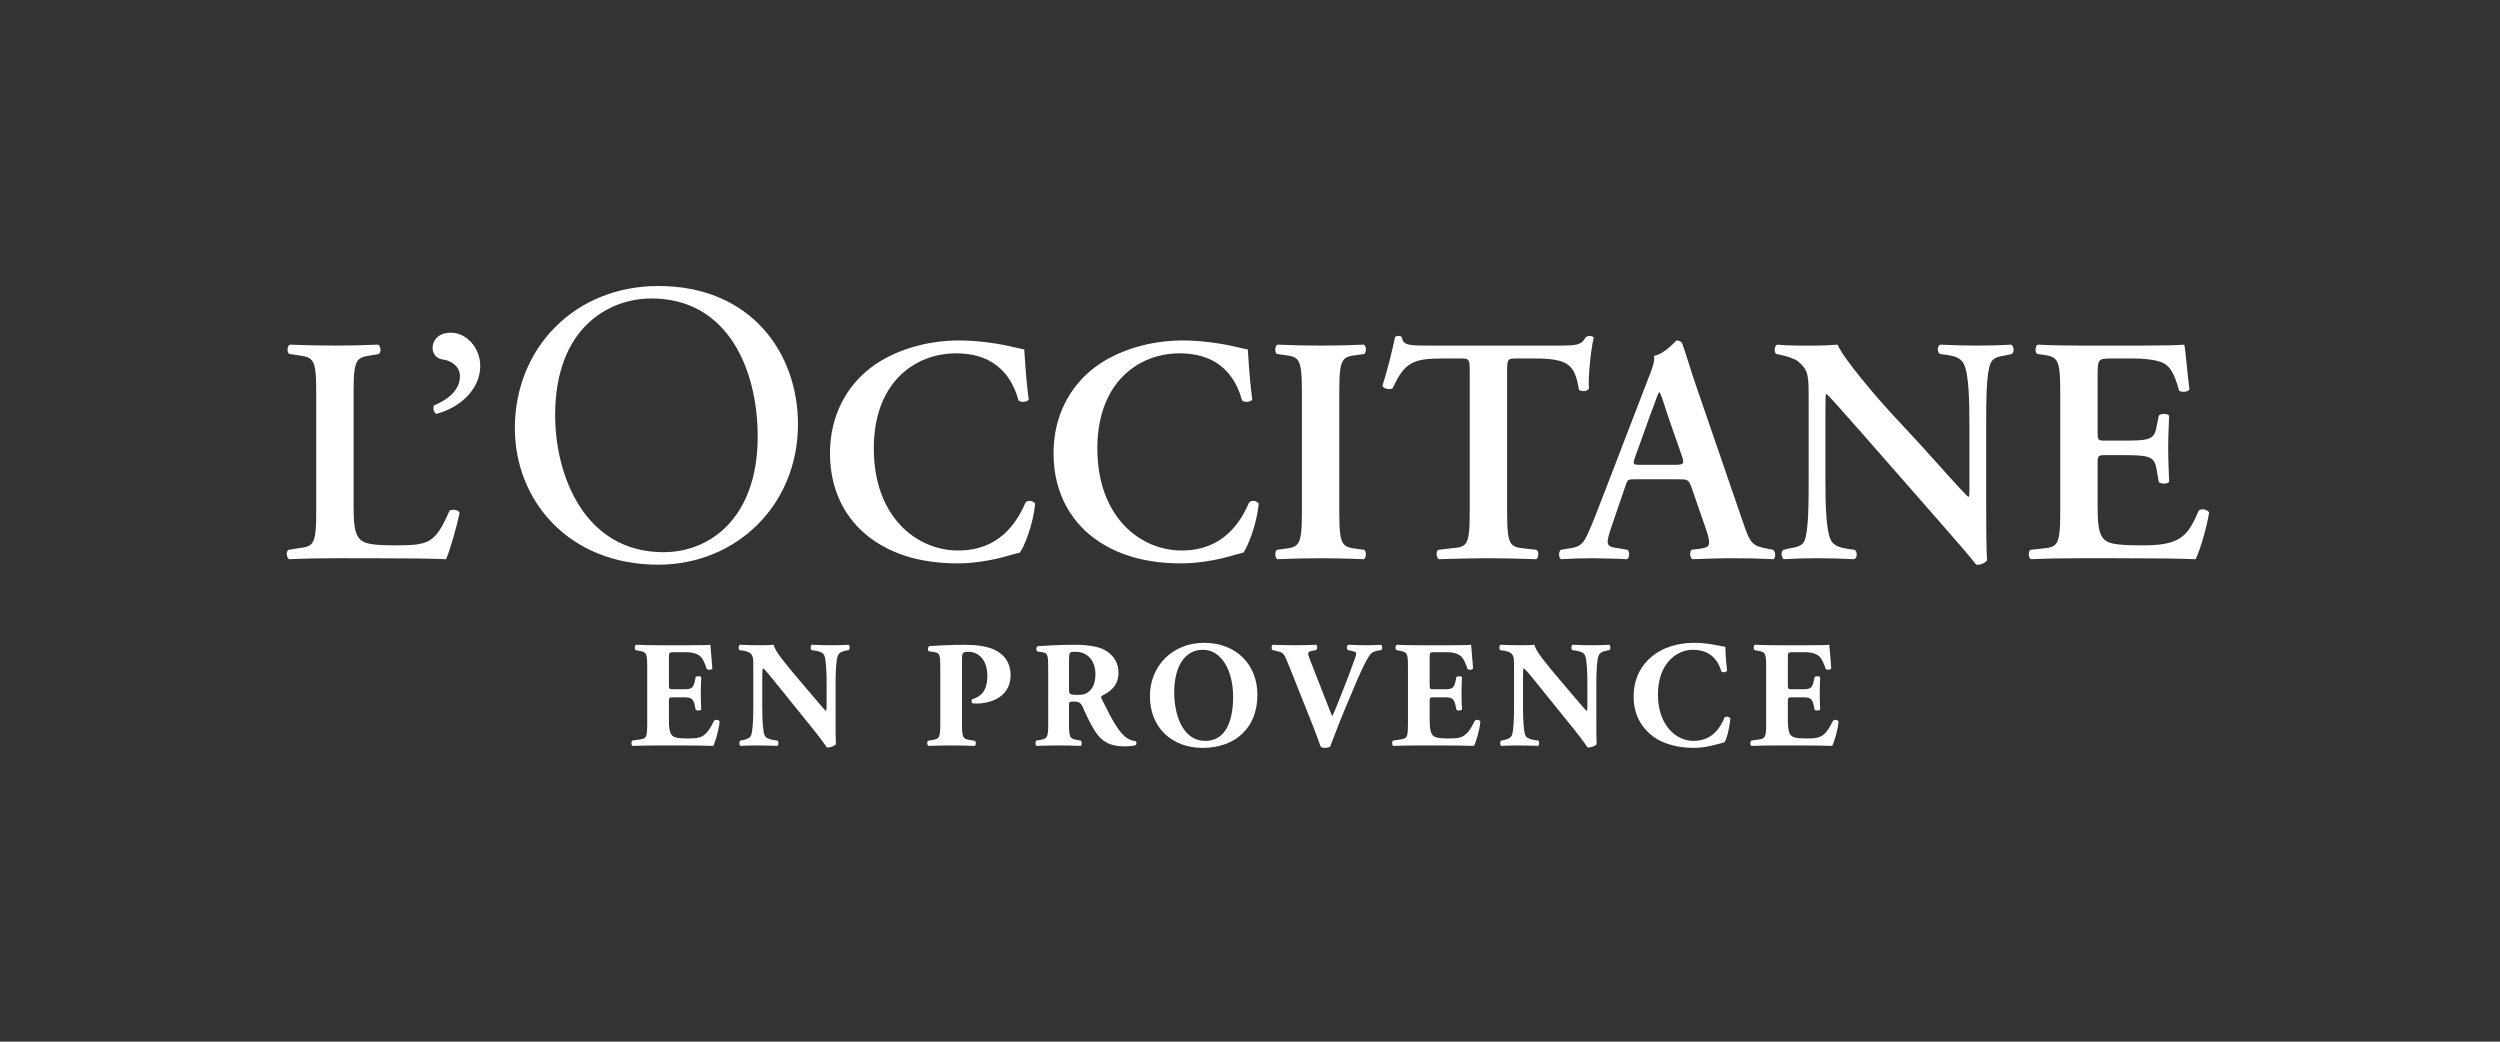 <?xml version="1.0" encoding="UTF-8" standalone="no"?>
<svg
   xmlns:dc="http://purl.org/dc/elements/1.1/"
   xmlns:cc="http://creativecommons.org/ns#"
   xmlns:rdf="http://www.w3.org/1999/02/22-rdf-syntax-ns#"
   xmlns:svg="http://www.w3.org/2000/svg"
   xmlns="http://www.w3.org/2000/svg"
   viewBox="0 0 453.543 188.976"
   height="188.976"
   width="453.543"
   xml:space="preserve"
   id="svg2"
   version="1.1"><rect x="0" y="0" width="453.543" height="188.976" fill="#333333" stroke="none"/><defs
     id="defs6"><clipPath
       id="clipPath18"
       clipPathUnits="userSpaceOnUse"><path
         id="path16"
         d="M 0,141.732 H 340.157 V 0 H 0 Z" /></clipPath></defs><g
     transform="matrix(1.333,0,0,-1.333,0,188.976)"
     id="g10"><g
       id="g12"><g
         clip-path="url(#clipPath18)"
         id="g14"><g
           transform="translate(48.124,73.029)"
           id="g20"><path
             id="path22"
             style="fill:#ffffff;fill-opacity:1;fill-rule:nonzero;stroke:none"
             d="m 0,0 c 0,-2.193 0.088,-3.771 0.746,-4.517 0.526,-0.614 1.227,-0.964 4.735,-0.964 4.867,0 5.569,0.219 7.586,4.736 0.438,0.218 1.14,0.087 1.358,-0.264 -0.349,-1.842 -1.314,-5.174 -1.841,-6.357 -1.841,0.087 -5.612,0.131 -10.523,0.131 H -2.5 c -2.235,0 -4.427,-0.044 -6.27,-0.131 -0.351,0.175 -0.481,1.052 -0.087,1.27 l 1.315,0.22 c 2.062,0.264 2.456,0.395 2.456,4.954 v 16.313 c 0,4.558 -0.394,4.69 -2.456,4.998 l -1.228,0.174 c -0.306,0.22 -0.306,1.096 0.089,1.272 2.192,-0.087 4.164,-0.131 6.181,-0.131 1.931,0 3.903,0.044 5.833,0.131 0.394,-0.176 0.438,-1.052 0.087,-1.272 L 2.455,20.389 C 0.394,20.081 0,19.949 0,15.391 Z" /></g><g
           transform="translate(65.359,91.971)"
           id="g24"><path
             id="path26"
             style="fill:#ffffff;fill-opacity:1;fill-rule:nonzero;stroke:none"
             d="m 0,0 c 0,-3.333 -2.982,-5.788 -6.007,-6.533 -0.351,0.263 -0.439,0.789 -0.307,1.139 1.885,0.79 3.551,2.061 3.551,3.991 0,1.447 -1.315,2.148 -2.367,2.28 -0.659,0.087 -1.36,0.614 -1.36,1.579 0,0.745 0.527,2.06 2.499,2.06 C -1.841,4.516 0,2.411 0,0" /></g><g
           transform="translate(103.121,82.347)"
           id="g28"><path
             id="path30"
             style="fill:#ffffff;fill-opacity:1;fill-rule:nonzero;stroke:none"
             d="m 0,0 c 0,9.043 -4.001,18.8 -14.469,18.8 -5.7,0 -13.1,-3.893 -13.1,-15.896 0,-8.111 3.947,-18.634 14.744,-18.634 C -6.248,-15.73 0,-10.798 0,0 m -33.049,1.15 c 0,10.962 8.221,19.348 19.511,19.348 12.662,0 19.019,-9.153 19.019,-18.799 0,-11.071 -8.441,-19.13 -19.019,-19.13 -12.168,0 -19.511,8.716 -19.511,18.581" /></g><g
           transform="translate(140.011,87.366)"
           id="g32"><path
             id="path34"
             style="fill:#ffffff;fill-opacity:1;fill-rule:nonzero;stroke:none"
             d="m 0,0 c -0.307,-0.35 -1.096,-0.395 -1.403,-0.088 -0.745,2.763 -2.718,6.401 -8.506,6.401 -5.569,0 -11.181,-3.945 -11.181,-12.933 0,-9.34 5.832,-13.9 11.488,-13.9 5.525,0 7.936,3.683 9.164,6.534 0.394,0.394 1.096,0.218 1.315,-0.176 -0.307,-2.938 -1.49,-5.831 -2.104,-6.665 -0.527,-0.087 -1.052,-0.264 -1.534,-0.395 -0.965,-0.306 -3.991,-1.051 -6.841,-1.051 -4.34,0 -8.068,0.877 -11.225,2.936 -3.551,2.325 -6.226,6.315 -6.226,12.059 0,5.13 2.28,9.12 5.525,11.62 3.244,2.455 7.673,3.726 12.101,3.726 2.5,0 5.525,-0.438 7.586,-0.964 C -1.314,6.972 -1.009,6.928 -0.613,6.841 -0.525,5.832 -0.438,3.245 0,0" /></g><g
           transform="translate(170.436,87.366)"
           id="g36"><path
             id="path38"
             style="fill:#ffffff;fill-opacity:1;fill-rule:nonzero;stroke:none"
             d="m 0,0 c -0.306,-0.35 -1.096,-0.395 -1.403,-0.088 -0.745,2.763 -2.718,6.401 -8.506,6.401 -5.569,0 -11.181,-3.945 -11.181,-12.933 0,-9.34 5.832,-13.9 11.488,-13.9 5.525,0 7.937,3.683 9.164,6.534 0.395,0.394 1.096,0.218 1.316,-0.176 -0.307,-2.938 -1.491,-5.831 -2.105,-6.665 -0.526,-0.087 -1.052,-0.264 -1.535,-0.395 -0.964,-0.306 -3.99,-1.051 -6.84,-1.051 -4.34,0 -8.067,0.877 -11.225,2.936 -3.551,2.325 -6.226,6.315 -6.226,12.059 0,5.13 2.281,9.12 5.525,11.62 3.244,2.455 7.673,3.726 12.102,3.726 2.499,0 5.524,-0.438 7.585,-0.964 C -1.314,6.972 -1.007,6.928 -0.613,6.841 -0.525,5.832 -0.438,3.245 0,0" /></g><g
           transform="translate(182.271,72.107)"
           id="g40"><path
             id="path42"
             style="fill:#ffffff;fill-opacity:1;fill-rule:nonzero;stroke:none"
             d="M 0,0 C 0,-4.647 0.396,-4.779 2.456,-5.042 L 3.42,-5.174 c 0.308,-0.306 0.264,-1.096 -0.087,-1.27 -1.93,0.087 -3.902,0.131 -5.832,0.131 -1.929,0 -3.99,-0.044 -5.919,-0.131 -0.351,0.174 -0.395,0.964 -0.088,1.27 l 0.965,0.132 c 2.061,0.263 2.456,0.395 2.456,5.042 v 16.312 c 0,4.648 -0.395,4.779 -2.456,5.042 l -0.965,0.131 c -0.307,0.307 -0.263,1.096 0.088,1.272 1.929,-0.087 3.903,-0.131 5.919,-0.131 1.93,0 3.902,0.044 5.832,0.131 0.351,-0.176 0.395,-0.965 0.087,-1.272 L 2.456,21.354 C 0.396,21.091 0,20.96 0,16.312 Z" /></g><g
           transform="translate(200.027,91.05)"
           id="g44"><path
             id="path46"
             style="fill:#ffffff;fill-opacity:1;fill-rule:nonzero;stroke:none"
             d="M 0,0 C 0,1.841 -0.043,1.929 -1.185,1.929 H -3.64 c -4.033,0 -5.217,-0.483 -6.839,-4.033 -0.308,-0.264 -1.229,-0.131 -1.404,0.306 0.746,2.368 1.404,5.086 1.711,6.621 0.087,0.131 0.262,0.175 0.482,0.175 0.175,0 0.35,-0.044 0.438,-0.175 0.219,-1.095 0.834,-1.139 3.815,-1.139 h 17.889 c 2.149,0 2.806,0.13 3.333,1.139 0.175,0.088 0.351,0.175 0.526,0.175 0.263,0 0.482,-0.087 0.57,-0.219 C 16.443,2.982 16.092,-0.789 16.223,-2.192 16.003,-2.543 15.258,-2.63 14.864,-2.324 14.294,1.096 13.46,1.929 8.77,1.929 H 6.271 C 5.129,1.929 5.086,1.841 5.086,0 v -18.942 c 0,-4.648 0.394,-4.78 2.455,-4.998 l 1.579,-0.176 c 0.307,-0.307 0.264,-1.096 -0.088,-1.271 -2.543,0.087 -4.515,0.131 -6.446,0.131 -1.928,0 -3.989,-0.044 -6.795,-0.131 -0.351,0.175 -0.395,1.052 -0.089,1.271 l 1.842,0.22 C -0.395,-23.722 0,-23.59 0,-18.942 Z" /></g><g
           transform="translate(227.873,78.509)"
           id="g48"><path
             id="path50"
             style="fill:#ffffff;fill-opacity:1;fill-rule:nonzero;stroke:none"
             d="M 0,0 C 1.229,0 1.403,0.089 1.052,1.141 L -0.789,6.403 C -1.534,8.727 -1.797,9.559 -2.017,9.866 H -2.104 C -2.279,9.559 -2.631,8.463 -3.42,6.403 L -5.262,1.272 C -5.744,0 -5.612,0 -4.56,0 Z m -5.262,-1.972 c -1.139,0 -1.095,0 -1.49,-1.184 L -8.55,-8.418 c -0.877,-2.587 -0.701,-2.718 0.921,-2.937 l 1.272,-0.22 c 0.307,-0.307 0.263,-1.096 -0.088,-1.271 -1.403,0.087 -2.85,0.087 -4.649,0.131 -1.447,0 -2.806,-0.044 -4.34,-0.131 -0.307,0.218 -0.351,0.876 -0.044,1.271 l 1.316,0.22 c 1.271,0.174 1.754,0.569 2.411,2.017 0.526,1.14 1.228,2.981 2.149,5.349 l 6.007,15.609 c 0.569,1.402 0.964,2.455 0.833,3.201 1.534,0.307 2.982,2.105 3.069,2.105 0.351,0 0.569,-0.132 0.745,-0.352 0.702,-1.972 1.272,-4.033 1.974,-6.007 L 9.34,-7.804 c 1.009,-2.937 1.227,-3.245 3.463,-3.639 l 0.657,-0.132 c 0.352,-0.307 0.352,-1.053 0.044,-1.271 -1.797,0.087 -3.419,0.131 -5.699,0.131 -1.886,0 -3.815,-0.088 -5.349,-0.131 -0.352,0.218 -0.395,1.009 -0.132,1.271 l 0.964,0.132 c 1.579,0.175 1.711,0.438 1.141,2.323 L 2.368,-3.156 C 1.93,-1.972 1.798,-1.972 0.57,-1.972 Z" /></g><g
           transform="translate(270.313,73.248)"
           id="g52"><path
             id="path54"
             style="fill:#ffffff;fill-opacity:1;fill-rule:nonzero;stroke:none"
             d="M 0,0 C 0,-1.316 0,-6.709 0.131,-7.718 -0.22,-8.199 -0.833,-8.375 -1.359,-8.332 -2.061,-7.41 -3.333,-5.92 -6.49,-2.323 L -16.749,9.383 c -2.851,3.201 -4.254,4.867 -4.999,5.525 -0.132,0 -0.132,-0.483 -0.132,-2.806 V 3.551 c 0,-3.288 0.044,-7.322 0.789,-8.637 0.395,-0.658 1.141,-0.921 2.237,-1.097 l 0.964,-0.131 c 0.395,-0.307 0.351,-1.14 -0.088,-1.271 -1.622,0.087 -3.332,0.131 -4.998,0.131 -1.841,0 -3.026,-0.044 -4.56,-0.131 -0.351,0.218 -0.439,0.964 -0.088,1.271 l 0.965,0.219 c 0.833,0.131 1.622,0.307 1.929,1.009 0.57,1.359 0.57,5.173 0.57,8.637 v 10.392 c 0,3.42 0.044,4.122 -1.446,5.393 -0.483,0.394 -1.711,0.746 -2.325,0.878 l -0.658,0.131 c -0.306,0.262 -0.263,1.14 0.176,1.271 1.665,-0.176 4.078,-0.131 5.173,-0.131 0.922,0 1.974,0.044 3.026,0.131 0.745,-1.886 5.525,-7.41 7.059,-9.076 L -8.77,7.804 c 1.842,-2.016 5.919,-6.663 6.358,-6.927 0.131,0.131 0.131,0.351 0.131,1.053 v 8.549 c 0,3.29 -0.043,7.323 -0.832,8.638 -0.395,0.658 -1.096,0.92 -2.192,1.097 l -1.009,0.131 c -0.394,0.306 -0.351,1.14 0.087,1.271 1.711,-0.087 3.332,-0.131 5.042,-0.131 1.887,0 3.026,0.044 4.604,0.131 0.351,-0.22 0.439,-0.965 0.089,-1.271 L 2.499,20.126 C 1.666,19.994 0.92,19.819 0.613,19.117 0,17.758 0,13.943 0,10.479 Z" /></g><g
           transform="translate(280.394,88.42)"
           id="g56"><path
             id="path58"
             style="fill:#ffffff;fill-opacity:1;fill-rule:nonzero;stroke:none"
             d="M 0,0 C 0,4.647 -0.395,4.778 -2.456,5.085 L -3.157,5.173 C -3.464,5.479 -3.42,6.269 -3.069,6.444 -1.403,6.357 0.658,6.313 2.586,6.313 h 8.375 c 2.807,0 5.35,0.044 5.92,0.131 C 17.056,5.699 17.319,2.235 17.583,0.35 17.408,0 16.53,-0.089 16.18,0.175 15.478,2.717 14.82,3.813 13.417,4.164 12.408,4.471 11.094,4.559 9.909,4.559 H 6.972 C 5.086,4.559 5.086,4.471 5.086,1.972 v -7.41 c 0,-1.14 0.043,-1.183 1.052,-1.183 h 2.105 c 3.815,0 4.56,0.043 4.867,1.929 l 0.307,1.49 c 0.351,0.306 1.185,0.306 1.403,-0.044 -0.044,-1.184 -0.131,-2.763 -0.131,-4.384 0,-1.667 0.087,-3.201 0.131,-4.603 -0.218,-0.308 -1.052,-0.308 -1.403,-0.045 l -0.307,1.755 c -0.307,1.84 -1.052,1.928 -4.867,1.928 H 6.138 c -1.009,0 -1.052,-0.088 -1.052,-1.183 v -5.569 c 0,-2.237 0.088,-3.815 0.745,-4.56 0.527,-0.614 1.272,-0.965 4.956,-0.965 5.567,-0.088 6.532,1.184 8.067,4.736 0.395,0.306 1.14,0.175 1.404,-0.263 -0.264,-1.842 -1.229,-5.174 -1.843,-6.358 -1.929,0.087 -5.7,0.131 -10.829,0.131 h -5 c -1.928,0 -4.603,-0.044 -6.577,-0.131 -0.349,0.175 -0.394,0.964 -0.087,1.271 l 1.622,0.175 C -0.395,-21.092 0,-20.96 0,-16.312 Z" /></g><g
           transform="translate(91.038,48.58)"
           id="g60"><path
             id="path62"
             style="fill:#ffffff;fill-opacity:1;fill-rule:nonzero;stroke:none"
             d="m 0,0 c 0,-0.578 0.021,-0.62 0.58,-0.62 h 1.425 c 1.075,0 1.301,0.145 1.529,1.137 L 3.637,1.033 C 3.783,1.198 4.298,1.198 4.402,1.012 4.361,0.351 4.339,-0.393 4.339,-1.178 4.339,-1.963 4.361,-2.706 4.402,-3.367 4.298,-3.554 3.783,-3.575 3.637,-3.389 L 3.534,-2.872 C 3.306,-1.881 3.08,-1.715 2.005,-1.715 H 0.58 C 0.021,-1.715 0,-1.736 0,-2.355 V -4.814 C 0,-5.765 0.083,-6.426 0.331,-6.777 0.6,-7.148 0.992,-7.314 2.5,-7.314 c 1.798,0 2.5,0.061 3.637,2.396 0.166,0.228 0.682,0.146 0.765,-0.103 C 6.819,-6.096 6.323,-7.769 6.034,-8.326 4.939,-8.285 2.956,-8.265 1.261,-8.265 h -2.686 c -0.992,0 -2.004,-0.02 -3.554,-0.061 -0.166,0.123 -0.166,0.619 0,0.722 l 0.972,0.145 c 0.929,0.124 1.053,0.269 1.053,2.169 v 7.707 c 0,1.881 -0.124,2.025 -1.053,2.191 L -4.524,4.712 C -4.71,4.835 -4.69,5.31 -4.484,5.435 -3.512,5.393 -2.5,5.373 -1.507,5.373 h 4.38 c 1.322,0 2.5,0.02 2.769,0.062 C 5.662,5.104 5.807,3.616 5.911,2.231 5.828,2.004 5.353,1.964 5.146,2.149 4.919,2.872 4.628,3.492 4.361,3.781 3.967,4.174 3.348,4.422 2.336,4.422 H 0.683 C 0,4.422 0,4.381 0,3.616 Z" /></g><g
           transform="translate(113.721,43.827)"
           id="g64"><path
             id="path66"
             style="fill:#ffffff;fill-opacity:1;fill-rule:nonzero;stroke:none"
             d="m 0,0 c 0,-1.343 0,-2.645 0.042,-3.326 -0.146,-0.247 -0.724,-0.475 -1.22,-0.475 -0.02,0 -0.703,1.053 -1.673,2.252 L -7.624,4.36 C -8.802,5.848 -9.505,6.695 -9.877,7.006 -9.98,6.798 -9.98,6.447 -9.98,5.684 V 1.675 c 0,-1.675 0.083,-3.224 0.31,-3.781 0.186,-0.434 0.661,-0.559 1.198,-0.662 l 0.579,-0.083 c 0.165,-0.165 0.124,-0.599 0,-0.722 -1.116,0.041 -1.942,0.061 -2.768,0.061 -0.766,0 -1.53,-0.02 -2.316,-0.061 -0.123,0.123 -0.165,0.557 0,0.722 l 0.352,0.062 c 0.559,0.124 0.951,0.249 1.137,0.683 0.206,0.557 0.289,2.106 0.289,3.781 v 5.248 c 0,1.136 0,1.467 -0.145,1.756 -0.144,0.351 -0.455,0.558 -1.177,0.703 L -13.1,9.465 c -0.145,0.164 -0.124,0.661 0.083,0.723 0.971,-0.042 2.004,-0.062 2.851,-0.062 0.703,0 1.302,0.02 1.736,0.062 0.206,-0.931 1.55,-2.501 3.409,-4.712 l 1.736,-2.045 c 0.929,-1.076 1.509,-1.798 1.984,-2.273 0.081,0.206 0.081,0.558 0.081,0.93 v 2.851 c 0,1.673 -0.081,3.223 -0.309,3.782 -0.186,0.433 -0.641,0.557 -1.198,0.661 l -0.558,0.083 c -0.166,0.164 -0.124,0.598 0,0.723 1.115,-0.042 1.921,-0.062 2.768,-0.062 0.765,0 1.509,0.02 2.314,0.062 0.125,-0.125 0.166,-0.559 0,-0.723 L 1.425,9.401 C 0.889,9.278 0.496,9.154 0.31,8.721 0.083,8.162 0,6.612 0,4.939 Z" /></g><g
           transform="translate(127.972,50.605)"
           id="g68"><path
             id="path70"
             style="fill:#ffffff;fill-opacity:1;fill-rule:nonzero;stroke:none"
             d="M 0,0 C 0,2.087 -0.042,2.314 -0.909,2.438 L -1.55,2.521 c -0.186,0.102 -0.186,0.557 0.042,0.702 1.363,0.103 2.975,0.186 4.773,0.186 1.756,0 2.913,-0.206 3.781,-0.537 1.261,-0.476 2.52,-1.571 2.52,-3.575 0,-3.389 -3.409,-3.884 -4.504,-3.884 -0.248,0 -0.434,0 -0.661,0.02 -0.165,0.103 -0.206,0.433 -0.062,0.558 1.715,0.537 2.066,1.756 2.066,3.286 0,1.529 -0.785,3.182 -2.645,3.182 -0.764,0 -0.806,-0.228 -0.806,-1.054 v -8.72 c 0,-1.922 0.125,-2.067 1.055,-2.231 L 4.67,-9.649 c 0.227,-0.105 0.227,-0.58 0,-0.703 -1.158,0.041 -2.17,0.062 -3.162,0.062 -0.991,0 -1.983,-0.021 -3.099,-0.062 -0.228,0.123 -0.268,0.598 -0.042,0.703 l 0.579,0.103 C -0.125,-9.382 0,-9.237 0,-7.315 Z" /></g><g
           transform="translate(145.489,47.98)"
           id="g72"><path
             id="path74"
             style="fill:#ffffff;fill-opacity:1;fill-rule:nonzero;stroke:none"
             d="m 0,0 c 0,-0.723 0.062,-0.784 1.281,-0.784 0.744,0 1.177,0.185 1.57,0.578 C 3.203,0.145 3.595,0.806 3.595,2.025 3.595,3.886 2.5,5.084 0.889,5.084 0.042,5.084 0.042,5.021 0,4.03 Z m -2.831,2.625 c 0,2.066 -0.042,2.293 -0.909,2.417 l -0.558,0.083 c -0.207,0.104 -0.207,0.62 0.042,0.723 1.548,0.103 3.161,0.186 5.123,0.186 1.757,0 3.265,-0.269 4.05,-0.744 C 6.115,4.587 6.735,3.555 6.735,2.232 6.735,0.394 5.496,-0.393 4.545,-0.867 4.339,-0.971 4.339,-1.095 4.442,-1.322 5.806,-4.091 6.653,-5.641 7.645,-6.487 8.182,-6.921 8.719,-7.046 9.029,-7.065 9.215,-7.169 9.215,-7.479 9.112,-7.604 8.782,-7.748 8.121,-7.79 7.479,-7.79 c -1.9,0 -3.098,0.683 -4.008,2.17 C 2.81,-4.524 2.334,-3.512 1.859,-2.417 1.611,-1.859 1.281,-1.694 0.764,-1.694 0.042,-1.694 0,-1.734 0,-2.148 V -4.69 c 0,-1.901 0.123,-2.045 1.053,-2.211 l 0.558,-0.103 c 0.145,-0.103 0.145,-0.6 0,-0.723 -1.094,0.041 -2.045,0.062 -3.037,0.062 -1.033,0 -1.943,-0.021 -3.016,-0.062 -0.166,0.123 -0.166,0.62 0,0.723 l 0.558,0.103 c 0.928,0.166 1.053,0.31 1.053,2.211 z" /></g><g
           transform="translate(163.712,53.333)"
           id="g76"><path
             id="path78"
             style="fill:#ffffff;fill-opacity:1;fill-rule:nonzero;stroke:none"
             d="m 0,0 c -2.542,0 -3.905,-2.377 -3.905,-5.827 0,-2.521 0.888,-6.571 4.257,-6.571 2.707,0 3.76,2.645 3.76,5.992 C 4.112,-2.872 2.562,0 0,0 m 7.418,-6.137 c 0,-4.505 -3.017,-7.212 -7.459,-7.212 -4.153,0 -7.17,2.728 -7.17,7.046 0,4.092 3.058,7.253 7.377,7.253 4.298,0 7.252,-2.892 7.252,-7.087" /></g><g
           transform="translate(183.112,45.44)"
           id="g80"><path
             id="path82"
             style="fill:#ffffff;fill-opacity:1;fill-rule:nonzero;stroke:none"
             d="m 0,0 c -1.055,-2.501 -1.613,-4.134 -2.088,-5.29 -0.164,-0.105 -0.412,-0.166 -0.723,-0.166 -0.248,0 -0.434,0.061 -0.558,0.166 -0.227,0.557 -0.578,1.652 -0.867,2.354 L -7.584,5.475 C -8.431,7.562 -8.39,7.479 -9.381,7.727 l -0.578,0.144 c -0.166,0.228 -0.104,0.6 0.083,0.703 1.053,-0.02 1.734,-0.061 2.809,-0.061 0.95,0 1.839,0.019 3.1,0.061 0.164,-0.125 0.144,-0.516 0.02,-0.703 L -4.567,7.748 C -4.939,7.665 -5.083,7.541 -5.083,7.354 c 0,-0.165 0.33,-1.033 0.825,-2.272 l 1.82,-4.648 c 0.289,-0.766 0.496,-1.242 0.64,-1.592 0.165,0.35 0.413,0.909 0.662,1.528 l 0.764,1.943 c 0.537,1.302 1.384,3.616 1.632,4.319 0.144,0.392 0.207,0.62 0.207,0.744 0,0.145 -0.063,0.248 -0.558,0.351 l -0.6,0.144 C 0.145,8.037 0.145,8.471 0.392,8.574 1.364,8.532 2.148,8.513 2.934,8.513 c 0.703,0 1.322,0.019 1.92,0.061 C 5.021,8.491 5.041,7.996 4.896,7.871 L 4.359,7.769 C 3.781,7.644 3.492,7.479 3.223,7.045 2.768,6.363 2.231,5.248 1.508,3.573 Z" /></g><g
           transform="translate(194.573,48.58)"
           id="g84"><path
             id="path86"
             style="fill:#ffffff;fill-opacity:1;fill-rule:nonzero;stroke:none"
             d="m 0,0 c 0,-0.578 0.021,-0.62 0.579,-0.62 h 1.426 c 1.075,0 1.301,0.145 1.528,1.137 L 3.636,1.033 C 3.781,1.198 4.297,1.198 4.402,1.012 4.36,0.351 4.339,-0.393 4.339,-1.178 4.339,-1.963 4.36,-2.706 4.402,-3.367 4.297,-3.554 3.781,-3.575 3.636,-3.389 L 3.533,-2.872 C 3.306,-1.881 3.08,-1.715 2.005,-1.715 H 0.579 C 0.021,-1.715 0,-1.736 0,-2.355 v -2.459 c 0,-0.951 0.083,-1.612 0.331,-1.963 0.268,-0.371 0.661,-0.537 2.169,-0.537 1.797,0 2.5,0.061 3.637,2.396 0.166,0.228 0.682,0.146 0.765,-0.103 C 6.819,-6.096 6.323,-7.769 6.034,-8.326 4.938,-8.285 2.955,-8.265 1.261,-8.265 h -2.687 c -0.991,0 -2.004,-0.02 -3.553,-0.061 -0.165,0.123 -0.165,0.619 0,0.722 l 0.971,0.145 c 0.929,0.124 1.053,0.269 1.053,2.169 v 7.707 c 0,1.881 -0.124,2.025 -1.053,2.191 L -4.524,4.712 C -4.71,4.835 -4.69,5.31 -4.483,5.435 -3.513,5.393 -2.5,5.373 -1.509,5.373 h 4.381 c 1.322,0 2.501,0.02 2.769,0.062 C 5.662,5.104 5.806,3.616 5.91,2.231 5.827,2.004 5.352,1.964 5.145,2.149 4.918,2.872 4.628,3.492 4.36,3.781 3.967,4.174 3.347,4.422 2.335,4.422 H 0.682 C 0,4.422 0,4.381 0,3.616 Z" /></g><g
           transform="translate(217.257,43.827)"
           id="g88"><path
             id="path90"
             style="fill:#ffffff;fill-opacity:1;fill-rule:nonzero;stroke:none"
             d="m 0,0 c 0,-1.343 0,-2.645 0.042,-3.326 -0.145,-0.247 -0.723,-0.475 -1.22,-0.475 -0.02,0 -0.702,1.053 -1.673,2.252 L -7.624,4.36 C -8.802,5.848 -9.504,6.695 -9.876,7.006 -9.979,6.798 -9.979,6.447 -9.979,5.684 V 1.675 c 0,-1.675 0.082,-3.224 0.309,-3.781 0.186,-0.434 0.661,-0.559 1.199,-0.662 l 0.578,-0.083 c 0.166,-0.165 0.124,-0.599 0,-0.722 -1.116,0.041 -1.942,0.061 -2.768,0.061 -0.766,0 -1.53,-0.02 -2.316,-0.061 -0.123,0.123 -0.164,0.557 0,0.722 l 0.352,0.062 c 0.559,0.124 0.951,0.249 1.137,0.683 0.206,0.557 0.289,2.106 0.289,3.781 v 5.248 c 0,1.136 0,1.467 -0.145,1.756 -0.144,0.351 -0.455,0.558 -1.177,0.703 L -13.1,9.465 c -0.144,0.164 -0.124,0.661 0.083,0.723 0.971,-0.042 2.004,-0.062 2.851,-0.062 0.703,0 1.303,0.02 1.736,0.062 0.206,-0.931 1.55,-2.501 3.409,-4.712 l 1.736,-2.045 c 0.93,-1.076 1.509,-1.798 1.984,-2.273 0.082,0.206 0.082,0.558 0.082,0.93 v 2.851 c 0,1.673 -0.082,3.223 -0.31,3.782 -0.186,0.433 -0.64,0.557 -1.198,0.661 l -0.558,0.083 c -0.166,0.164 -0.124,0.598 0,0.723 1.116,-0.042 1.921,-0.062 2.768,-0.062 0.765,0 1.509,0.02 2.314,0.062 0.125,-0.125 0.166,-0.559 0,-0.723 L 1.425,9.401 C 0.889,9.278 0.497,9.154 0.311,8.721 0.083,8.162 0,6.612 0,4.939 Z" /></g><g
           transform="translate(234.814,53.745)"
           id="g92"><path
             id="path94"
             style="fill:#ffffff;fill-opacity:1;fill-rule:nonzero;stroke:none"
             d="m 0,0 c 0,-0.371 0.062,-2.024 0.248,-3.223 -0.083,-0.248 -0.641,-0.331 -0.786,-0.144 -0.557,1.922 -1.879,2.955 -3.884,2.955 -2.293,0 -4.752,-1.964 -4.752,-6.075 0,-4.113 2.376,-6.324 4.855,-6.324 2.5,0 3.658,1.798 4.216,3.204 0.165,0.165 0.661,0.103 0.785,-0.145 -0.145,-1.529 -0.496,-2.769 -0.785,-3.244 -1.116,-0.31 -2.583,-0.765 -4.195,-0.765 -2.025,0 -4.091,0.476 -5.558,1.571 -1.487,1.136 -2.624,2.851 -2.624,5.414 0,2.52 1.074,4.297 2.5,5.475 1.467,1.22 3.574,1.839 5.724,1.839 C -2.149,0.538 -0.62,0.042 0,0" /></g><g
           transform="translate(243.322,48.58)"
           id="g96"><path
             id="path98"
             style="fill:#ffffff;fill-opacity:1;fill-rule:nonzero;stroke:none"
             d="m 0,0 c 0,-0.578 0.021,-0.62 0.58,-0.62 h 1.425 c 1.075,0 1.301,0.145 1.529,1.137 L 3.637,1.033 C 3.782,1.198 4.298,1.198 4.402,1.012 4.361,0.351 4.339,-0.393 4.339,-1.178 4.339,-1.963 4.361,-2.706 4.402,-3.367 4.298,-3.554 3.782,-3.575 3.637,-3.389 L 3.534,-2.872 C 3.306,-1.881 3.08,-1.715 2.005,-1.715 H 0.58 C 0.021,-1.715 0,-1.736 0,-2.355 V -4.814 C 0,-5.765 0.083,-6.426 0.331,-6.777 0.6,-7.148 0.992,-7.314 2.5,-7.314 c 1.798,0 2.5,0.061 3.637,2.396 0.166,0.228 0.682,0.146 0.765,-0.103 C 6.819,-6.096 6.323,-7.769 6.034,-8.326 4.939,-8.285 2.955,-8.265 1.261,-8.265 h -2.686 c -0.992,0 -2.004,-0.02 -3.554,-0.061 -0.166,0.123 -0.166,0.619 0,0.722 l 0.972,0.145 c 0.928,0.124 1.053,0.269 1.053,2.169 v 7.707 c 0,1.881 -0.125,2.025 -1.053,2.191 L -4.524,4.712 C -4.71,4.835 -4.69,5.31 -4.484,5.435 -3.512,5.393 -2.5,5.373 -1.507,5.373 h 4.38 c 1.322,0 2.5,0.02 2.769,0.062 C 5.662,5.104 5.806,3.616 5.911,2.231 5.828,2.004 5.353,1.964 5.145,2.149 4.919,2.872 4.628,3.492 4.361,3.781 3.967,4.174 3.348,4.422 2.335,4.422 H 0.683 C 0,4.422 0,4.381 0,3.616 Z" /></g></g></g></g></svg>